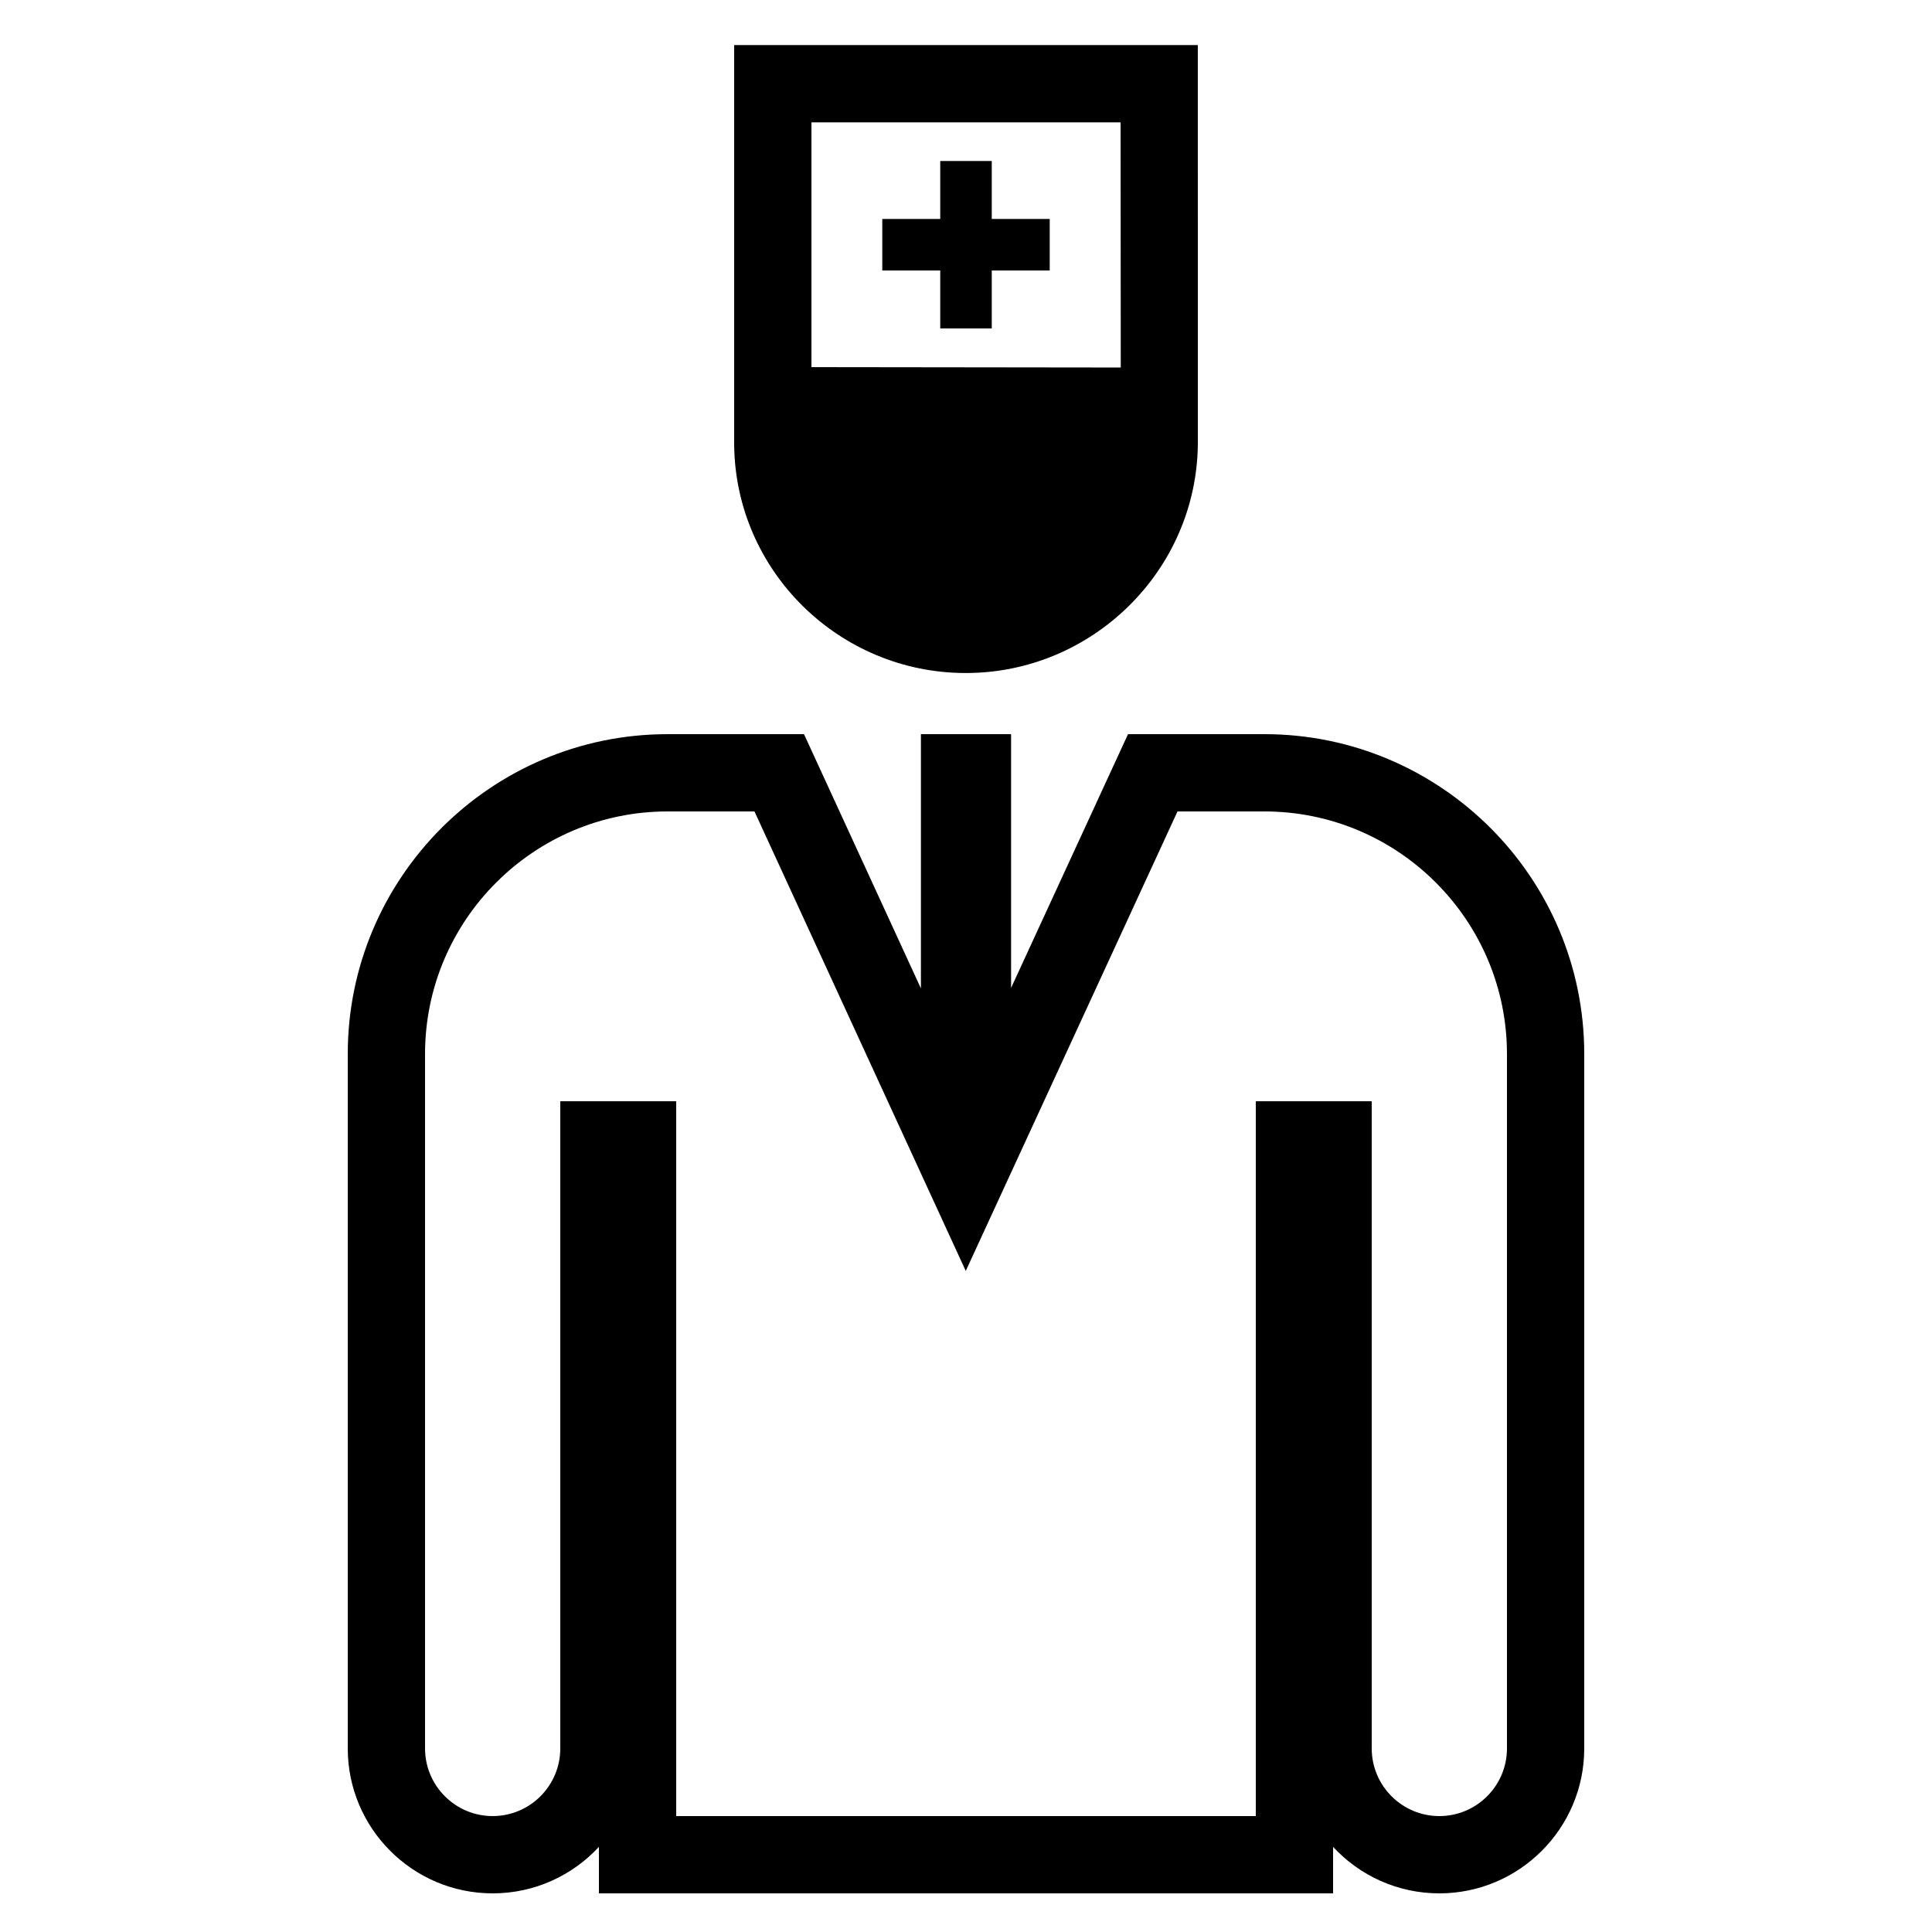 <?xml version="1.0" encoding="utf-8"?>
<!-- Uploaded to: SVG Repo, www.svgrepo.com, Generator: SVG Repo Mixer Tools -->
<svg fill="#000000" version="1.1" id="Doctor" xmlns="http://www.w3.org/2000/svg" xmlns:xlink="http://www.w3.org/1999/xlink" 
	 width="800px" height="800px" viewBox="0 0 300 300" enable-background="new 0 0 300 300" xml:space="preserve">
<path d="M185.996,7H114v62c0.162,19.641,16.29,35.507,35.969,35.507c19.65,0,35.822-15.907,36.031-35.507L185.996,7z M126,19h48.004
	l0.027,38.066L126,57.007V19z M163,34h-9v-9h-8v9h-9v8h9v9h8v-9h9V34z M196.333,114h-21.175L157,153.405V114h-14v39.482L124.845,114
	h-21.179C76.28,114,54,136.281,54,163.667V271.5c0,12.406,10.093,22.5,22.5,22.5c6.512,0,12.388-2.781,16.5-7.218V294h114v-7.218
	c4.112,4.437,9.987,7.218,16.5,7.218c12.406,0,22.5-10.094,22.5-22.5V163.667C246,136.281,223.72,114,196.333,114z M234,271.5
	c0,5.79-4.71,10.5-10.5,10.5s-10.5-4.71-10.5-10.5V171h-18v111h-90V171H87v100.5c0,5.79-4.71,10.5-10.5,10.5S66,277.29,66,271.5
	V163.667C66,142.897,82.897,126,103.667,126h13.488l32.808,71.35L182.842,126h13.491c20.77,0,37.667,16.897,37.667,37.667V271.5z"/>
</svg>